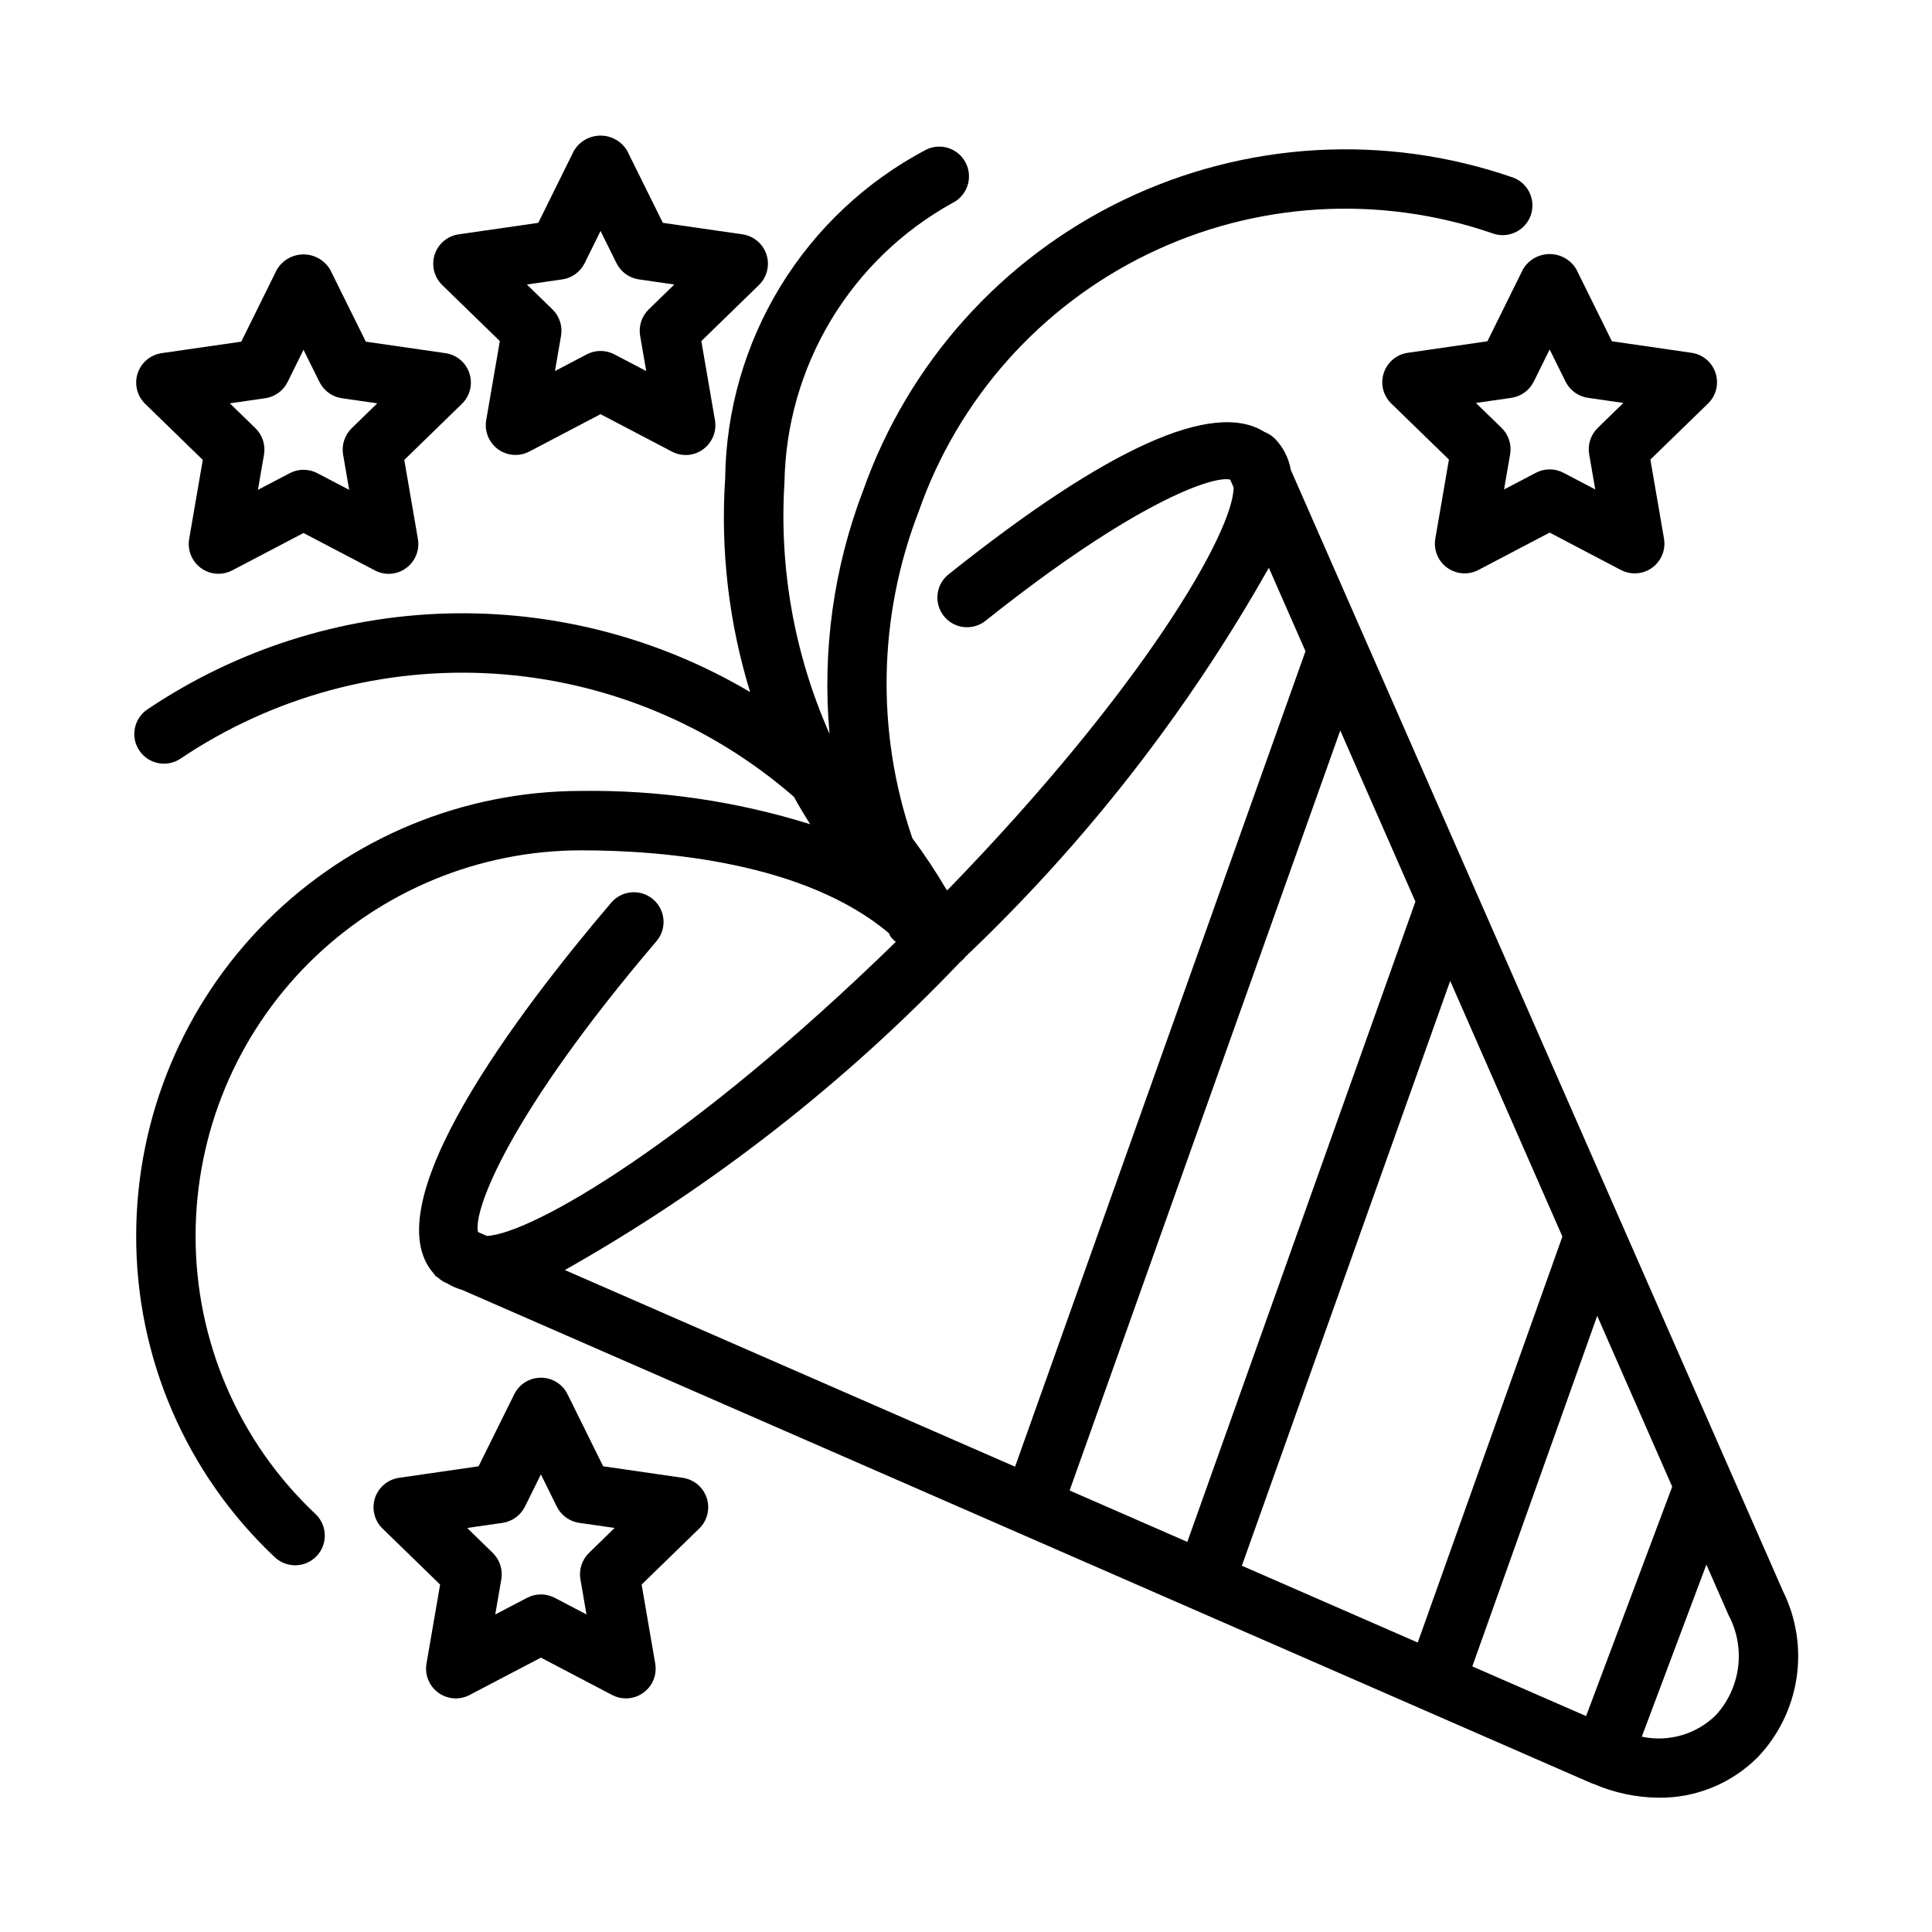 <?xml version="1.0" encoding="UTF-8"?>
<!-- Uploaded to: SVG Repo, www.svgrepo.com, Generator: SVG Repo Mixer Tools -->
<svg fill="#000000" width="800px" height="800px" version="1.1" viewBox="144 144 512 512" xmlns="http://www.w3.org/2000/svg">
 <g>
  <path d="m616.52 565.71-130.44-297.18c-0.547-3.144-2.031-6.047-4.258-8.328l-0.074-0.047c-0.762-0.734-1.668-1.312-2.656-1.688-13.461-8.5-41.465 4.012-83.754 37.777v-0.004c-3.363 2.719-3.902 7.644-1.207 11.023 2.695 3.383 7.617 3.953 11.016 1.277 39.27-31.316 60.293-38.551 64.855-37.445l0.91 2.074c0.031 11.477-23.535 52.891-75.863 106.76l-0.254-0.211c-2.754-4.684-5.762-9.215-9.008-13.574-9.656-28.164-9.062-58.832 1.68-86.602 10.441-29.879 32.289-54.41 60.766-68.23 28.477-13.816 61.266-15.797 91.199-5.508 4.07 1.543 8.617-0.5 10.164-4.566 1.547-4.07-0.5-8.617-4.566-10.164-33.832-11.75-70.941-9.633-103.22 5.891-32.273 15.523-57.098 43.188-69.043 76.949-7.863 20.559-10.914 42.641-8.93 64.559-9.277-20.918-13.375-43.766-11.949-66.602 0.25-15.168 4.496-30 12.309-43.004 7.812-13 18.914-23.715 32.188-31.059 1.879-0.922 3.316-2.559 3.992-4.543 0.672-1.988 0.523-4.16-0.406-6.035-0.934-1.879-2.578-3.309-4.566-3.973-1.988-0.66-4.16-0.504-6.031 0.438-15.879 8.383-29.199 20.895-38.562 36.215-9.359 15.32-14.418 32.883-14.637 50.836-1.266 19.133 0.977 38.332 6.617 56.656-24.336-14.41-52.262-21.629-80.535-20.816-28.27 0.816-55.734 9.629-79.199 25.414-3.602 2.43-4.551 7.316-2.125 10.918 2.43 3.602 7.316 4.551 10.918 2.121 24.434-16.43 53.605-24.344 82.992-22.512 29.391 1.832 57.352 13.309 79.559 32.648 1.355 2.504 2.812 4.879 4.297 7.254-19.629-6.133-40.105-9.109-60.668-8.824-31.238 0-61.203 12.398-83.312 34.465s-34.566 52.004-34.629 83.246c-0.117 32.301 13.172 63.199 36.699 85.332 1.512 1.441 3.535 2.219 5.625 2.168 2.086-0.051 4.066-0.934 5.504-2.449s2.215-3.539 2.156-5.629c-0.059-2.086-0.941-4.066-2.461-5.5-20.371-19.176-31.879-45.945-31.781-73.922 0.062-27.066 10.855-53 30.016-72.117 19.16-19.113 45.117-29.852 72.184-29.852 21.836 0 59.25 3.156 81.512 21.934 0.145 0.27 0.246 0.555 0.391 0.82v0.004c0.414 0.566 0.906 1.074 1.465 1.5-54.555 53.215-96.574 77.391-108.37 77.926l-2.363-1.031c-1.305-5.777 8.254-31.25 47.301-77.074h0.004c2.82-3.312 2.418-8.281-0.891-11.102-3.312-2.82-8.285-2.418-11.102 0.891-24.758 29.07-63.473 80.195-46.938 98.398 0.129 0.152 0.207 0.332 0.348 0.48l0.066 0.094c0.184 0.184 0.453 0.234 0.645 0.406v-0.004c0.527 0.496 1.121 0.914 1.77 1.242l0.656 0.285h-0.004c1.215 0.746 2.531 1.32 3.906 1.703l299.21 130.7 0.289 0.094 0.098 0.062 0.203 0.039h-0.004c5.469 2.375 11.359 3.633 17.324 3.695 9.824 0.109 19.277-3.742 26.227-10.684 5.508-5.758 9.109-13.07 10.316-20.945 1.207-7.875-0.035-15.93-3.566-23.074zm-52.188 33.07-30.152-13.168 33.098-92.898 19.875 45.277zm-91.223-39.844 55.207-154.98 29.734 67.742-38.332 107.59zm-45.648-19.941 71.723-201.41 19.914 45.363-60.445 169.67zm-29.086-139.96c0.539-0.414 1.02-0.902 1.43-1.445 31.793-30.188 58.906-64.945 80.449-103.13l9.711 22.117-76.961 216.11-119.31-52.117c38.719-21.871 73.996-49.348 104.68-81.535zm200.27 199.57c-5.164 5.027-12.5 7.144-19.551 5.637l17.117-45.605 5.887 13.414h0.004c2.25 4.238 3.125 9.074 2.504 13.828-0.621 4.758-2.703 9.207-5.961 12.727z"/>
  <path d="m197.74 265.88-3.613 20.973v-0.004c-0.391 2.289 0.25 4.633 1.746 6.41 1.496 1.773 3.699 2.801 6.019 2.801 1.277 0.004 2.531-0.309 3.66-0.906l18.879-9.902 18.895 9.902h0.004c2.644 1.414 5.871 1.184 8.285-0.602 2.426-1.758 3.644-4.746 3.137-7.699l-3.613-20.973 15.266-14.852h0.004c2.148-2.094 2.922-5.227 1.996-8.078-0.926-2.852-3.394-4.934-6.363-5.359l-21.094-3.047-9.457-19.094c-1.477-2.496-4.16-4.027-7.059-4.027-2.898 0-5.578 1.531-7.055 4.027l-9.441 19.094-21.094 3.043v0.004c-2.969 0.426-5.438 2.504-6.363 5.359-0.93 2.852-0.152 5.984 1.996 8.078zm16.547-16.344c2.562-0.371 4.785-1.98 5.934-4.305l4.211-8.535 4.227 8.535h0.004c1.148 2.324 3.367 3.934 5.934 4.305l9.379 1.352-6.781 6.598h0.004c-1.859 1.812-2.711 4.422-2.277 6.981l1.613 9.348-8.441-4.414c-2.289-1.207-5.027-1.207-7.316 0l-8.426 4.414 1.613-9.348c0.434-2.559-0.414-5.168-2.273-6.981l-6.781-6.598z"/>
  <path d="m276.46 234.39-3.613 20.973v-0.004c-0.391 2.289 0.246 4.633 1.742 6.41 1.496 1.773 3.699 2.801 6.019 2.801 1.277 0.004 2.535-0.309 3.66-0.906l18.879-9.902 18.895 9.902h0.004c2.648 1.418 5.871 1.184 8.289-0.598 2.426-1.762 3.641-4.75 3.137-7.703l-3.613-20.973 15.266-14.852c2.148-2.094 2.926-5.227 1.996-8.078-0.926-2.852-3.394-4.93-6.363-5.359l-21.094-3.043-9.457-19.098c-1.473-2.496-4.156-4.023-7.055-4.023-2.898 0-5.582 1.527-7.059 4.023l-9.441 19.094-21.094 3.043v0.004c-2.969 0.426-5.438 2.504-6.363 5.359-0.926 2.852-0.152 5.984 1.996 8.078zm16.543-16.344c2.566-0.371 4.785-1.98 5.934-4.305l4.211-8.535 4.227 8.535h0.004c1.152 2.324 3.371 3.934 5.938 4.305l9.379 1.352-6.781 6.598c-1.859 1.812-2.711 4.422-2.277 6.981l1.613 9.348-8.441-4.414h0.004c-2.289-1.207-5.031-1.207-7.32 0l-8.426 4.414 1.613-9.348h0.004c0.434-2.559-0.418-5.168-2.277-6.981l-6.781-6.598z"/>
  <path d="m324.95 535.64-21.109-3.059-9.441-19.098c-1.328-2.684-4.062-4.379-7.055-4.379-2.996 0-5.731 1.695-7.059 4.379l-9.457 19.098-21.109 3.059c-2.965 0.438-5.426 2.516-6.352 5.367-0.922 2.852-0.148 5.981 2 8.07l15.266 14.852-3.613 20.957h0.004c-0.508 2.953 0.707 5.938 3.133 7.699 2.422 1.762 5.637 1.996 8.289 0.605l18.895-9.902 18.879 9.902h0.004c1.125 0.598 2.383 0.91 3.66 0.906 2.32-0.004 4.523-1.027 6.019-2.805 1.496-1.773 2.133-4.117 1.742-6.406l-3.613-20.957 15.266-14.852h0.004c2.144-2.09 2.922-5.219 1.996-8.07-0.922-2.852-3.383-4.93-6.348-5.367zm-24.863 19.895c-1.855 1.812-2.707 4.422-2.273 6.981l1.613 9.332-8.426-4.414v0.004c-2.293-1.199-5.027-1.199-7.316 0l-8.441 4.414 1.613-9.332v-0.004c0.434-2.559-0.418-5.168-2.273-6.981l-6.781-6.609 9.395-1.355c2.555-0.383 4.766-1.988 5.918-4.305l4.227-8.535 4.211 8.535h0.004c1.152 2.316 3.363 3.922 5.918 4.305l9.395 1.352z"/>
  <path d="m538.18 234.44-21.125 3.059h-0.004c-2.965 0.434-5.426 2.516-6.348 5.367-0.926 2.852-0.148 5.981 2 8.07l15.281 14.852-3.613 20.957c-0.504 2.953 0.707 5.938 3.133 7.699 2.426 1.762 5.637 1.996 8.289 0.602l18.879-9.902 18.879 9.902h0.004c1.129 0.602 2.387 0.91 3.66 0.91 2.32-0.004 4.523-1.027 6.019-2.805 1.496-1.773 2.137-4.117 1.746-6.406l-3.613-20.957 15.281-14.852c2.148-2.09 2.922-5.219 2-8.07-0.922-2.852-3.387-4.934-6.352-5.367l-21.125-3.059-9.441-19.098c-1.48-2.488-4.16-4.012-7.055-4.012s-5.578 1.523-7.059 4.012zm12.285 10.688 4.211-8.516 4.211 8.516v-0.004c1.148 2.32 3.359 3.93 5.922 4.305l9.41 1.352-6.797 6.609v0.004c-1.859 1.812-2.711 4.422-2.277 6.981l1.613 9.332-8.426-4.414 0.004 0.004c-2.289-1.211-5.031-1.211-7.32 0l-8.426 4.414 1.613-9.332 0.004-0.004c0.434-2.559-0.418-5.168-2.277-6.981l-6.797-6.609 9.41-1.352v-0.004c2.559-0.375 4.773-1.984 5.918-4.305z"/>
 </g>
</svg>